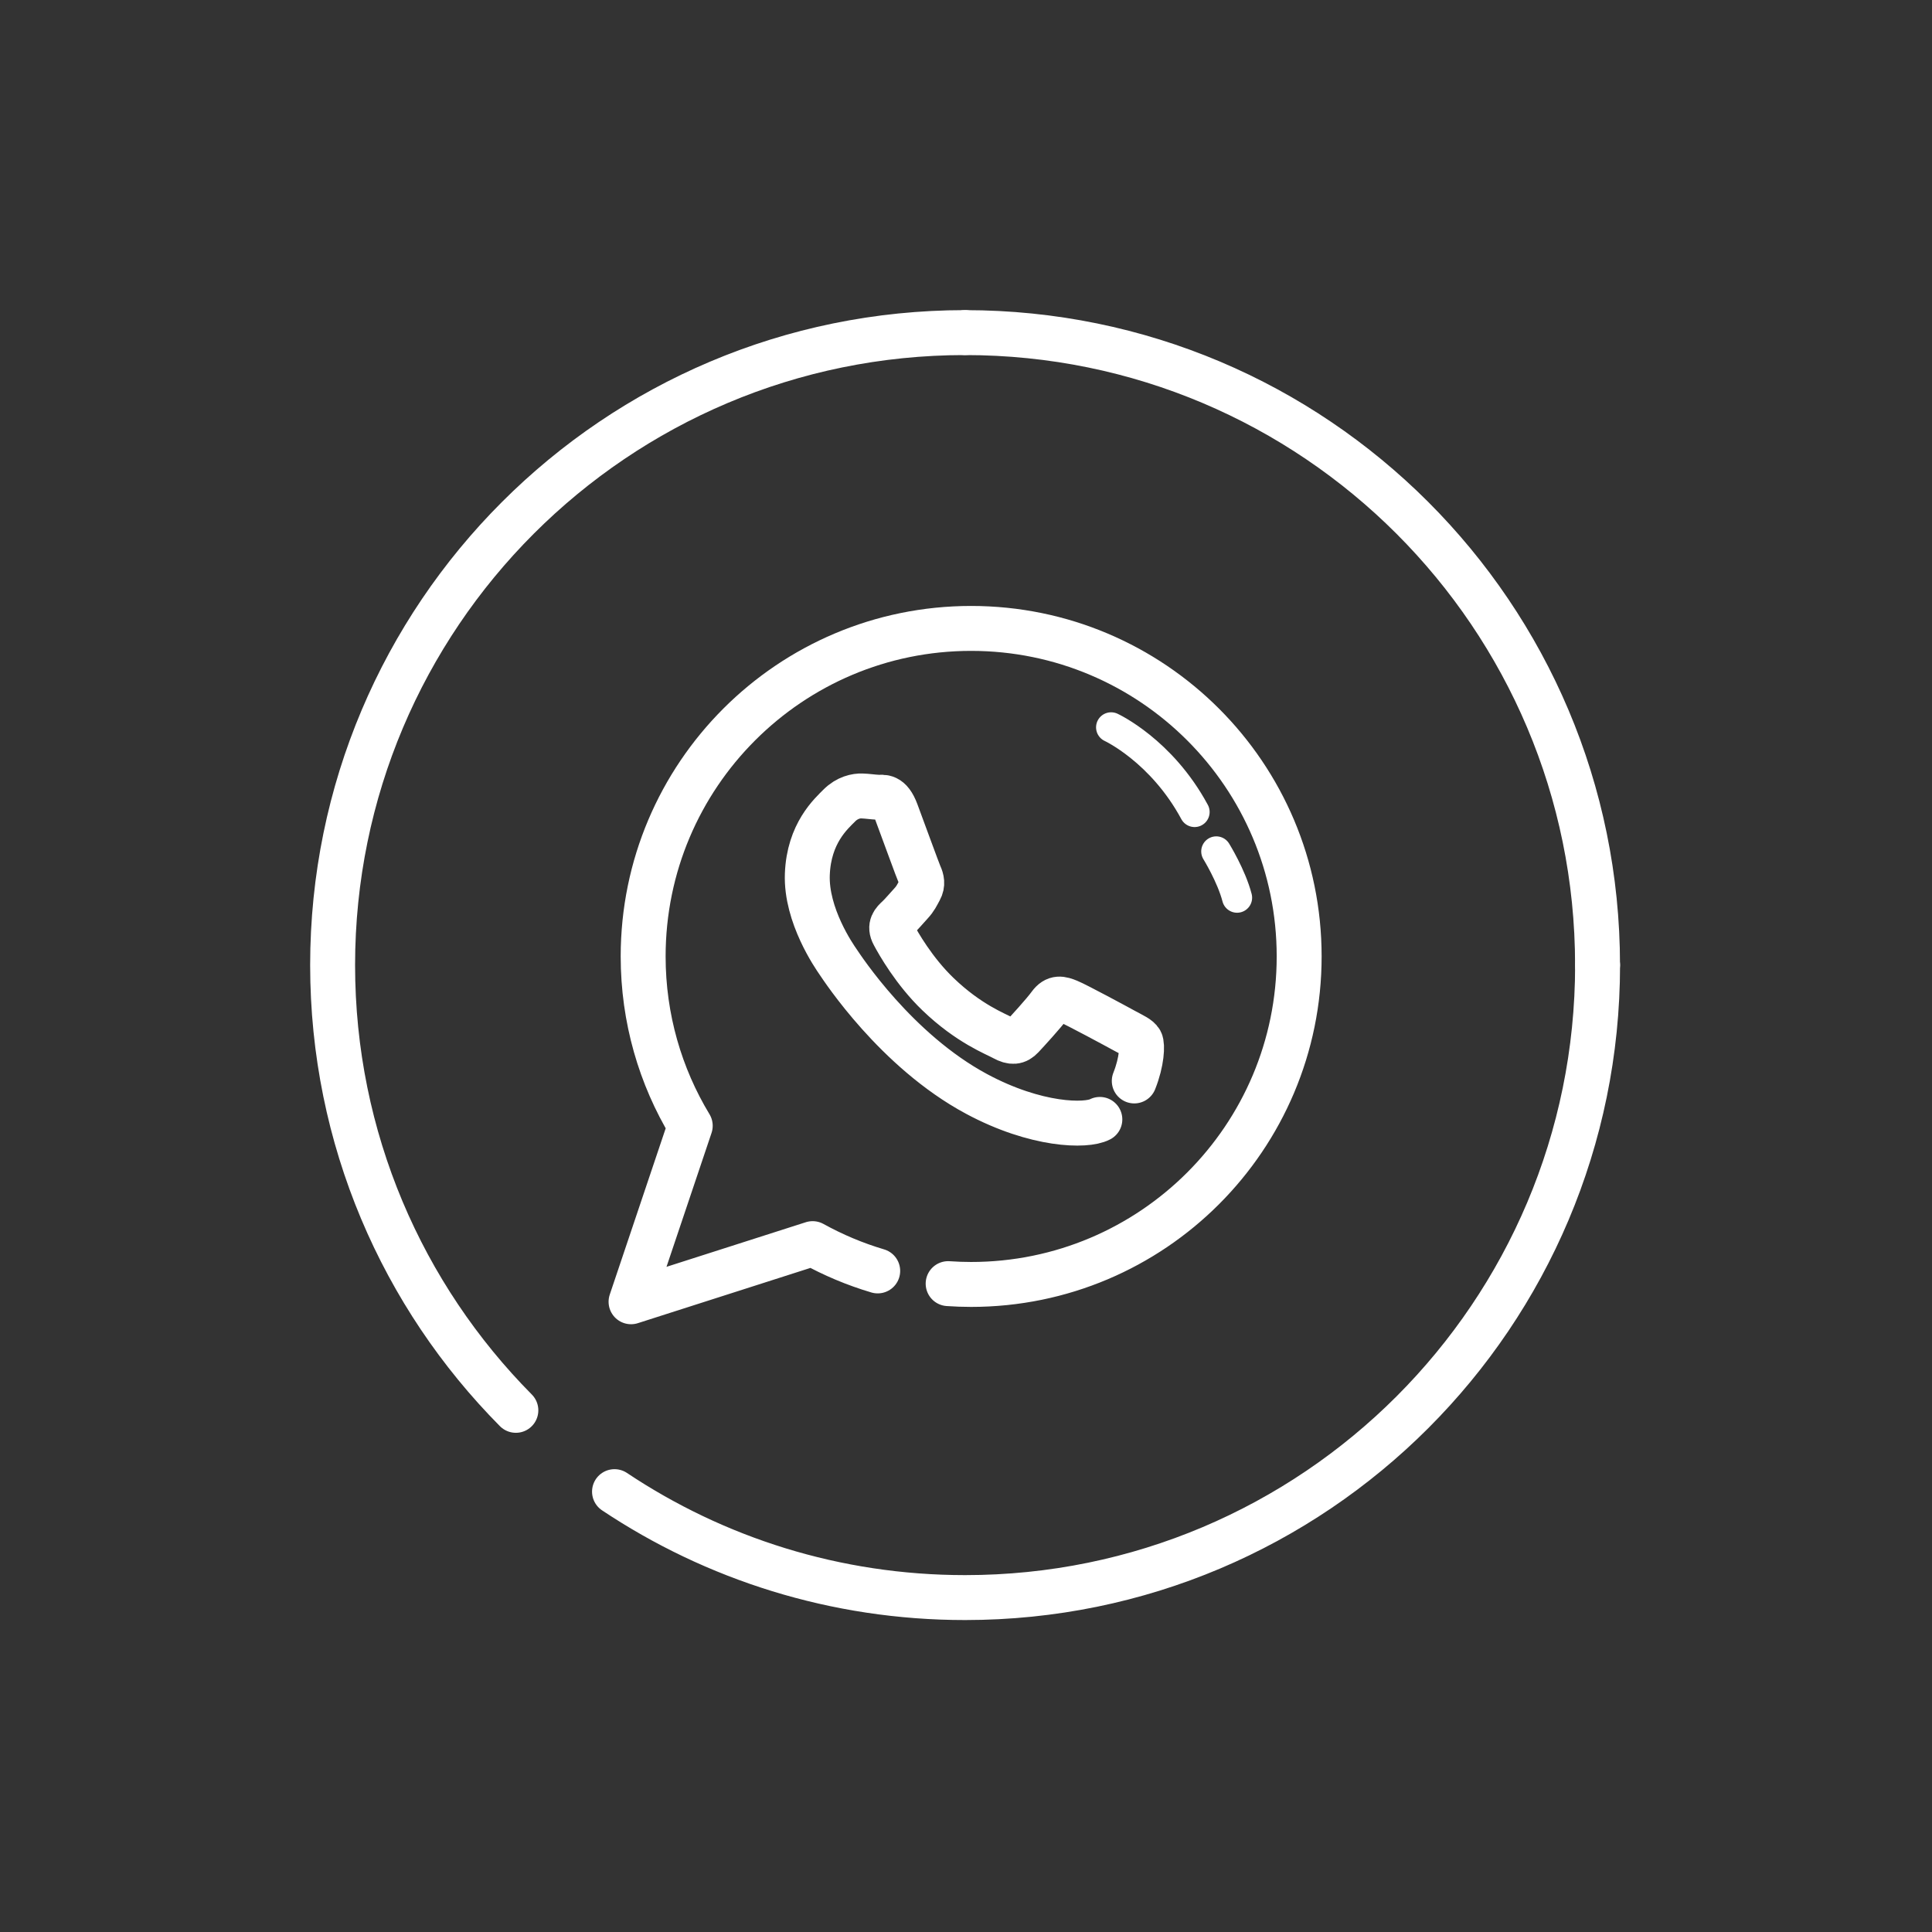 <?xml version="1.0" encoding="UTF-8" standalone="no"?>
<!DOCTYPE svg PUBLIC "-//W3C//DTD SVG 1.1//EN" "http://www.w3.org/Graphics/SVG/1.1/DTD/svg11.dtd">
<svg width="100%" height="100%" viewBox="0 0 86 86" version="1.1" xmlns="http://www.w3.org/2000/svg" xmlns:xlink="http://www.w3.org/1999/xlink" xml:space="preserve" xmlns:serif="http://www.serif.com/" style="fill-rule:evenodd;clip-rule:evenodd;stroke-linecap:round;stroke-linejoin:round;stroke-miterlimit:10;">
    <rect x="0" y="0" width="86" height="86" fill="#333333" stroke="none"/>
    <g id="Capa-1" serif:id="Capa 1">
        <g transform="matrix(1,0,0,1,71.114,71.114)">
            <path d="M0,-28.153C0,-12.604 -12.605,0 -28.154,0C-33.927,0 -39.293,-1.736 -43.76,-4.716" style="fill:none;fill-rule:nonzero;stroke:white;stroke-width:2px;"/>
        </g>
        <g transform="matrix(0.707,0.707,0.707,-0.707,57.038,8.975)">
            <path d="M-5.831,-14.078C5.163,-3.083 22.99,-3.082 33.985,-14.078" style="fill:none;fill-rule:nonzero;stroke:white;stroke-width:2px;"/>
        </g>
        <g transform="matrix(1,0,0,1,22.963,14.805)">
            <path d="M0,47.974C-5.043,42.886 -8.157,35.884 -8.157,28.156C-8.157,12.606 4.447,0 19.997,0" style="fill:none;fill-rule:nonzero;stroke:white;stroke-width:2px;"/>
        </g>
        <g transform="matrix(1,0,0,1,42.205,28.78)">
            <path d="M0,28.359C0.337,28.382 0.679,28.395 1.022,28.395C9.089,28.395 15.625,21.858 15.625,13.794C15.625,5.731 9.089,-0.807 1.022,-0.807C-7.038,-0.807 -13.576,5.731 -13.576,13.794C-13.576,16.553 -12.81,19.132 -11.48,21.333L-14.115,29.166L-6.032,26.578C-5.121,27.082 -4.151,27.492 -3.135,27.793M2.477,17.439C2.114,17.237 0.927,16.799 -0.45,15.476C-1.521,14.447 -2.223,13.199 -2.426,12.818C-2.632,12.438 -2.427,12.242 -2.233,12.064C-2.061,11.902 -1.846,11.642 -1.65,11.431C-1.456,11.222 -1.389,11.068 -1.256,10.824C-1.121,10.58 -1.177,10.36 -1.263,10.17C-1.348,9.981 -2.024,8.119 -2.308,7.361C-2.59,6.604 -2.905,6.716 -3.123,6.708C-3.34,6.7 -3.586,6.659 -3.835,6.651C-4.085,6.641 -4.491,6.719 -4.847,7.078C-5.202,7.439 -6.199,8.305 -6.268,10.139C-6.336,11.972 -5.066,13.794 -4.89,14.049C-4.714,14.305 -2.324,17.987 1.264,19.914C3.92,21.341 6.147,21.368 6.753,21.049M8.285,19.337C8.628,18.478 8.655,17.733 8.567,17.573C8.48,17.414 8.235,17.312 7.869,17.112C7.504,16.911 5.706,15.942 5.368,15.804C5.032,15.666 4.787,15.596 4.522,15.96C4.261,16.322 3.515,17.135 3.29,17.375C3.063,17.616 2.845,17.639 2.477,17.439" style="fill:none;fill-rule:nonzero;stroke:white;stroke-width:2px;"/>
        </g>
        <g transform="matrix(0.702,0.712,0.712,-0.702,51.354,31.615)">
            <path d="M-0.788,-1.884C-0.788,-1.884 1.521,-1.013 4.505,-1.884" style="fill:none;fill-rule:nonzero;stroke:white;stroke-width:1.34px;"/>
        </g>
        <g transform="matrix(0.41,0.912,0.912,-0.41,55.353,38.085)">
            <path d="M-0.667,-1.03C-0.667,-1.03 0.605,-0.862 1.592,-1.03" style="fill:none;fill-rule:nonzero;stroke:white;stroke-width:1.34px;"/>
        </g>
    </g>
</svg>
